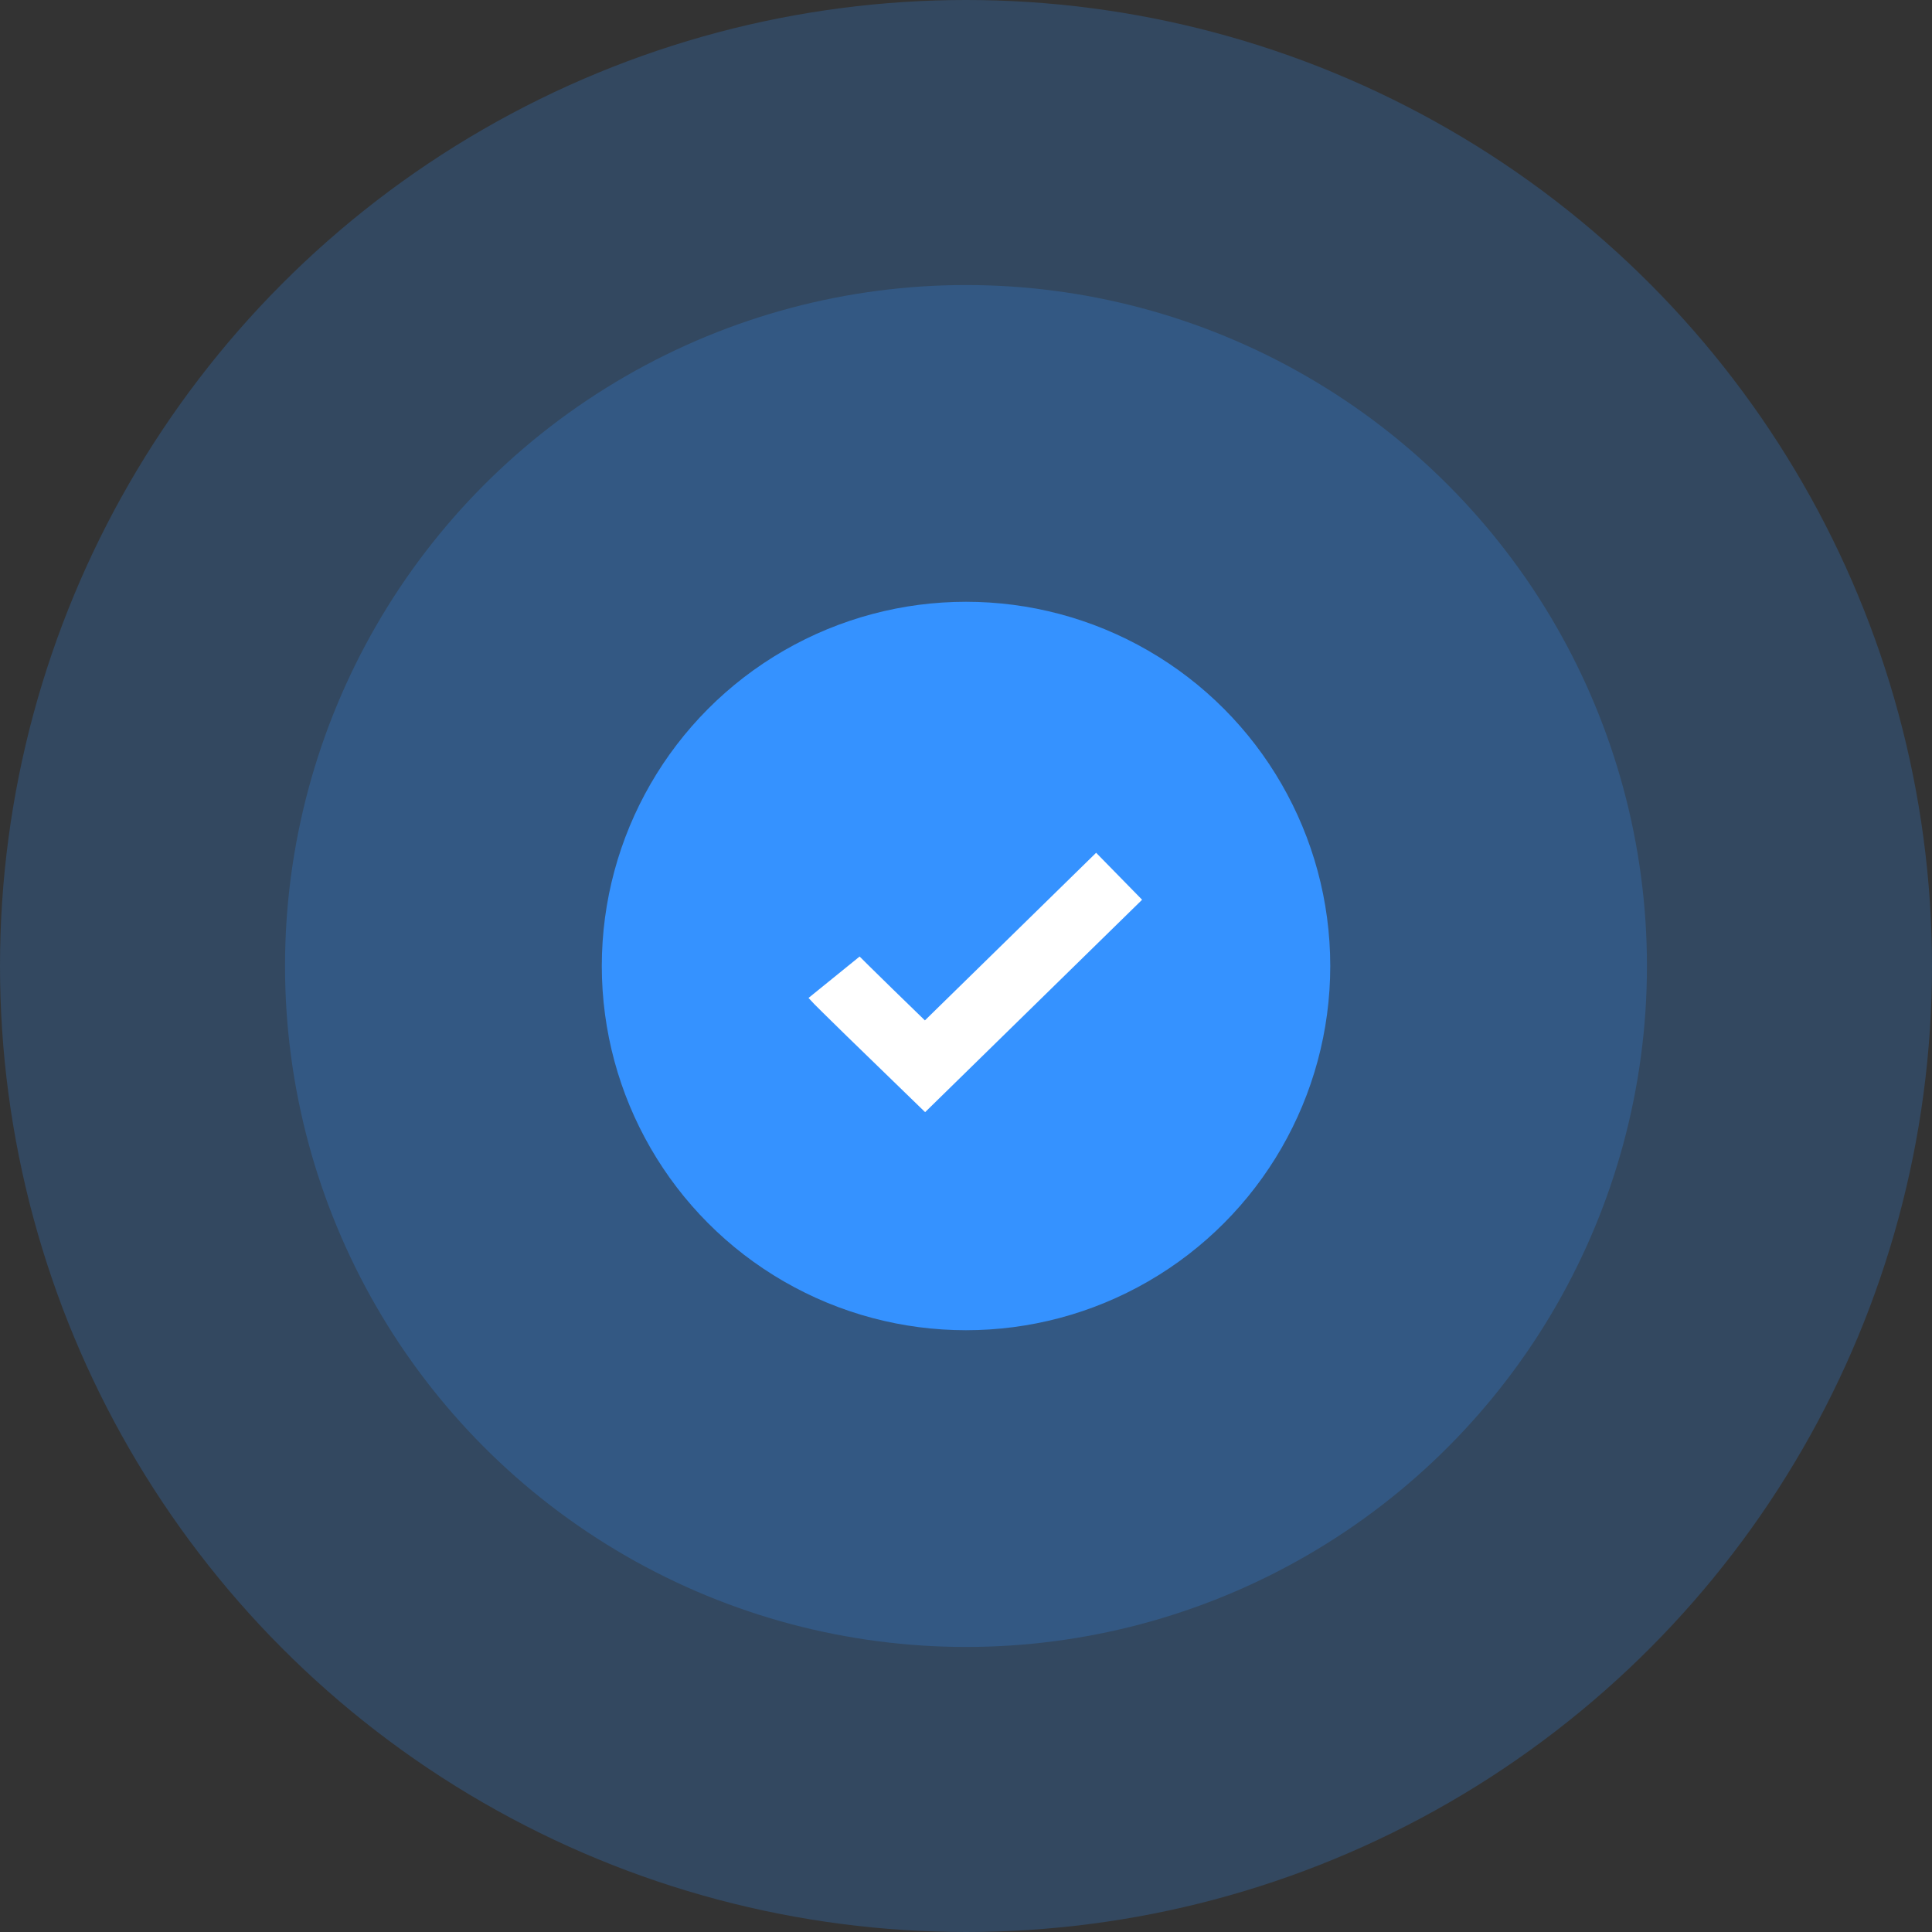 <svg width="147" height="147" viewBox="0 0 147 147" fill="none" xmlns="http://www.w3.org/2000/svg">
<rect x="0" y="0" width="147" height="147" fill="#333333" stroke="none"/>
<circle cx="73.5" cy="73.5" r="73.5" fill="#3592FF" fill-opacity="0.22"/>
<circle cx="73.499" cy="73.5" r="51.812" fill="#3592FF" fill-opacity="0.22"/>
<circle cx="73.502" cy="73.5" r="27.713" fill="#3592FF"/>
<path d="M63.461 74.356C63.688 74.636 68.168 78.99 70.38 81.131L85.15 66.672" stroke="white" stroke-width="5"/>
</svg>
